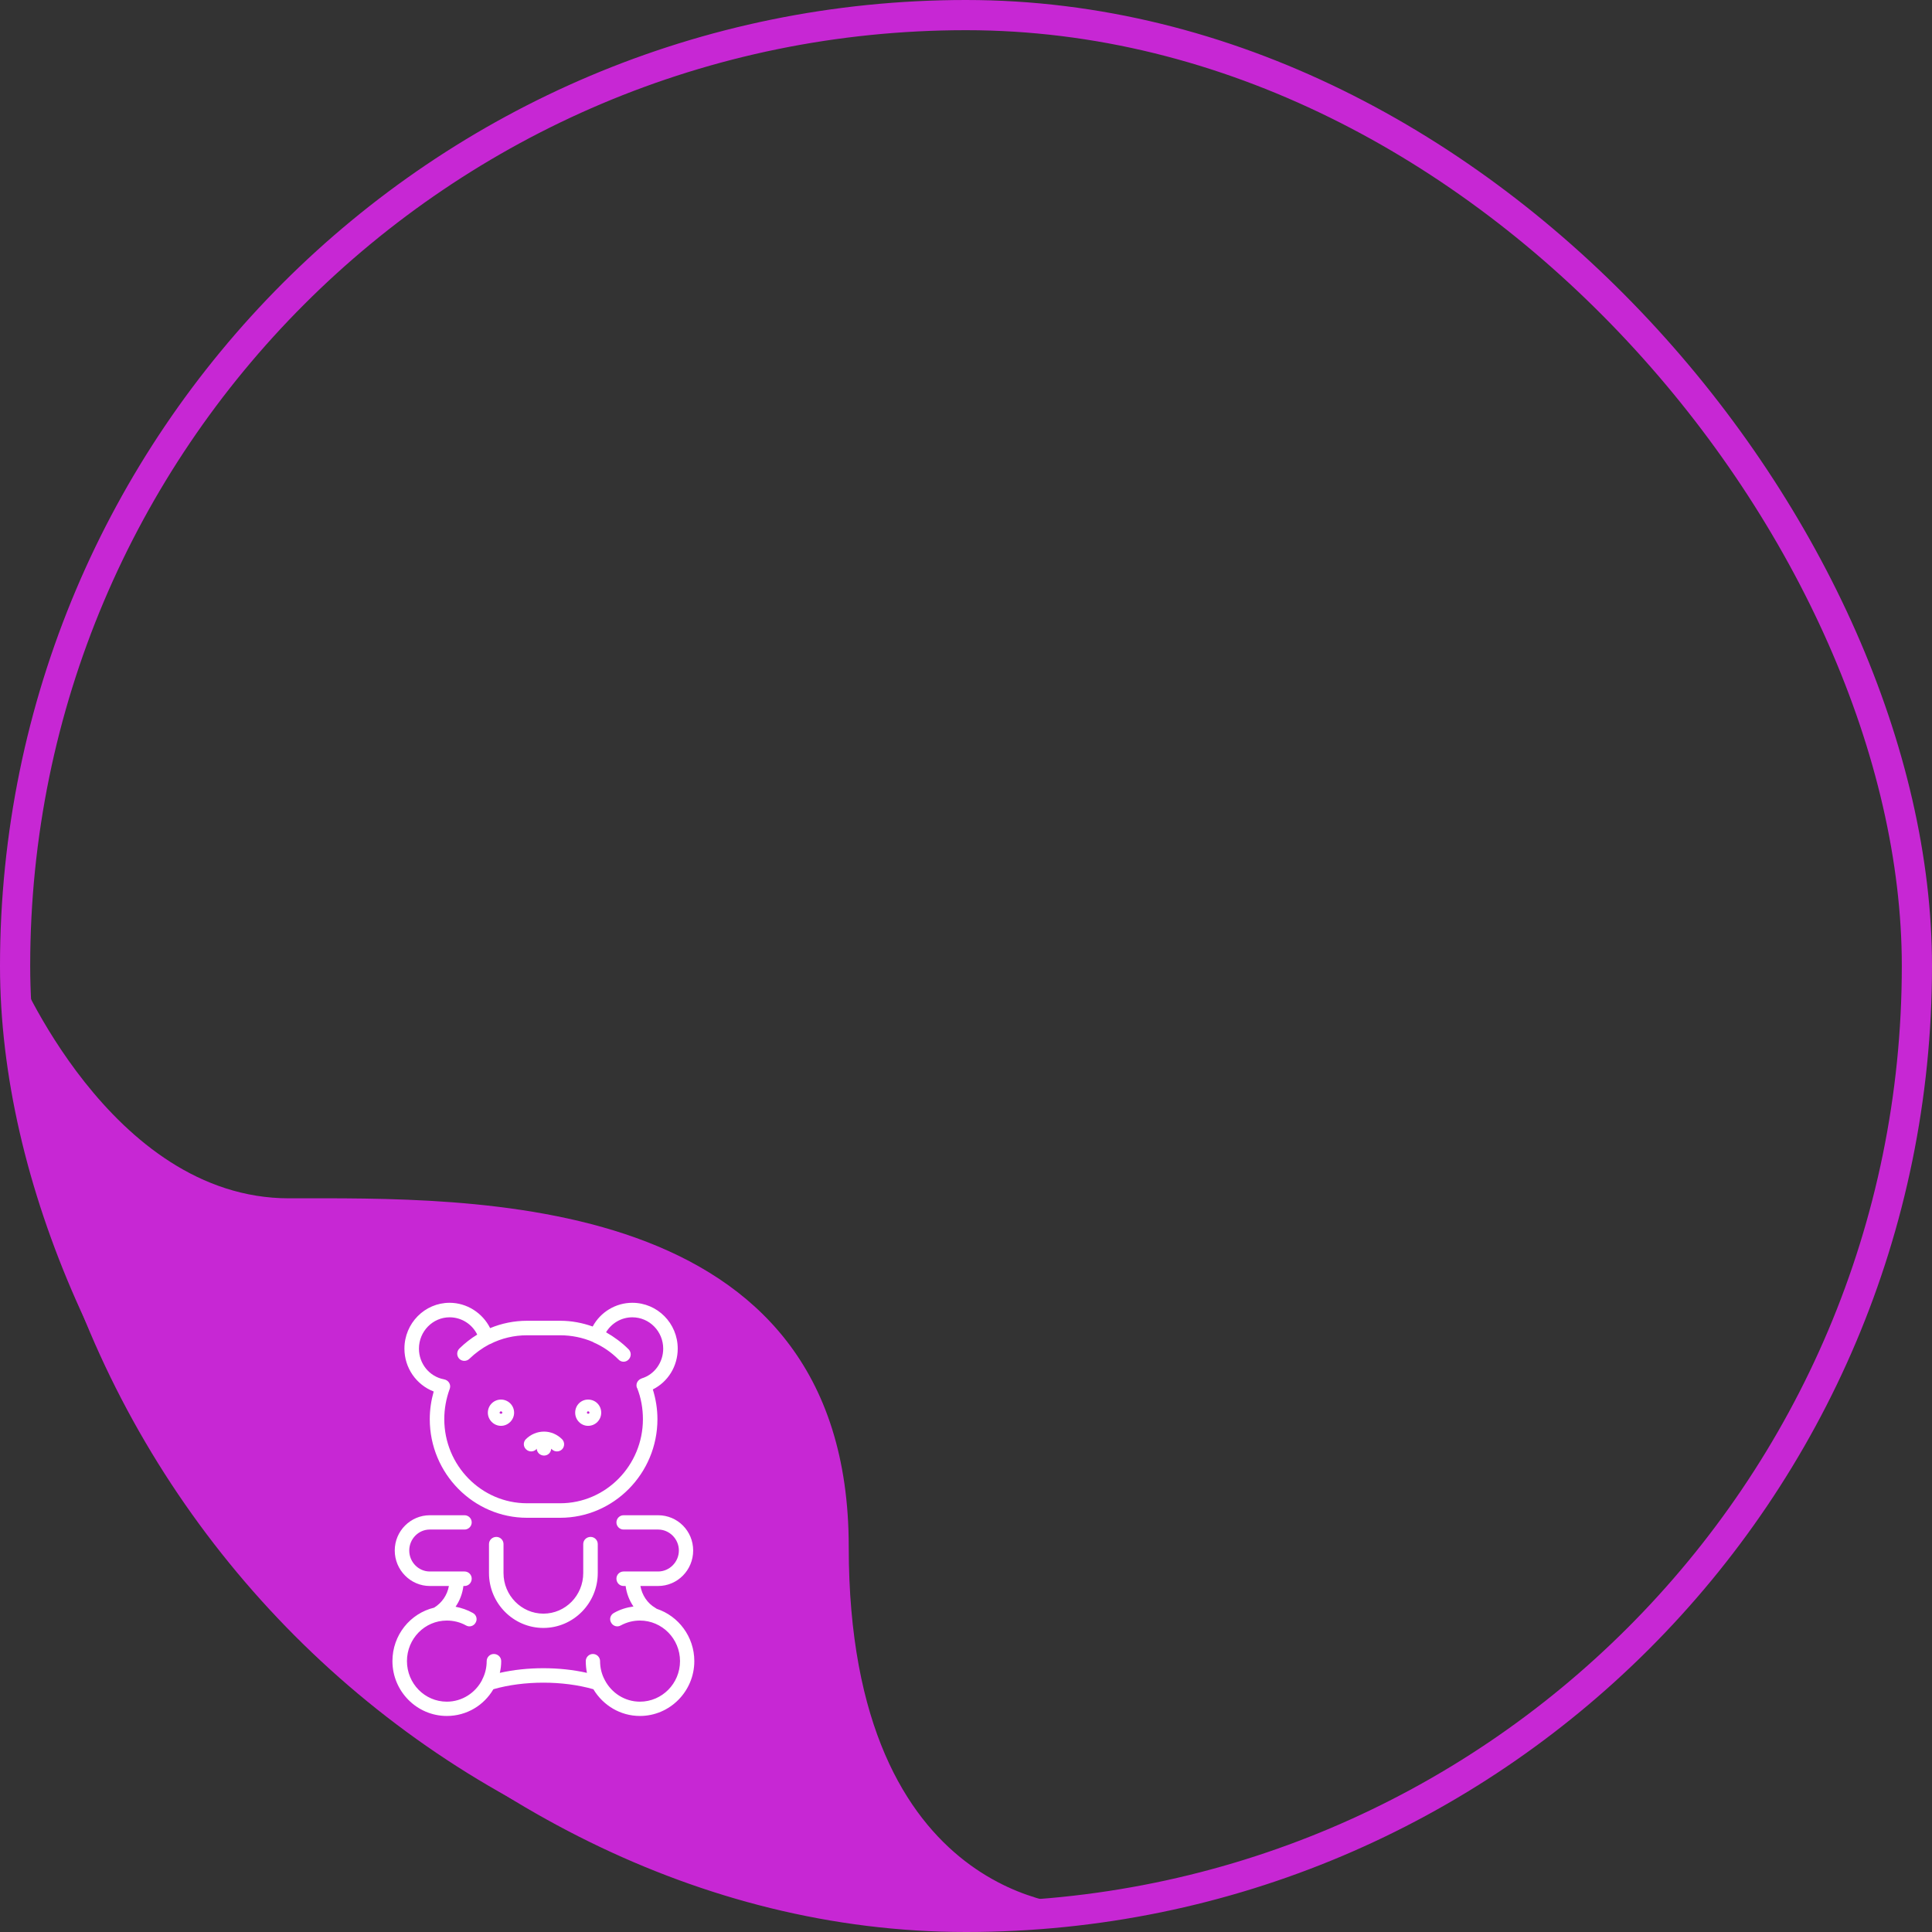 <svg width="128" height="128" viewBox="0 0 128 128" fill="none" xmlns="http://www.w3.org/2000/svg">
<rect x="0" y="0" width="128" height="128" fill="#333333" stroke="none"/>
<rect x="1" y="1" width="126" height="126" rx="63" stroke="#C727D4" stroke-width="2"/>
<path d="M19.149 79.392C7.255 79.392 1 64 1 64C1 100.382 33.142 131.167 71.623 126.27C71.623 126.27 56.231 126.27 56.231 102.481C56.231 78.693 31.043 79.392 19.149 79.392Z" fill="#C727D4"/>
<path fill-rule="evenodd" clip-rule="evenodd" d="M42.397 113.687C41.099 113.687 39.954 112.985 39.313 111.916C37.298 111.336 34.702 111.336 32.687 111.916C32.061 112.985 30.916 113.687 29.603 113.687C27.618 113.687 26 112.053 26 110.053C26 108.328 27.176 106.893 28.763 106.511C29.282 106.191 29.634 105.672 29.741 105.076H28.473C27.206 105.076 26.153 104.023 26.153 102.725C26.153 101.427 27.206 100.389 28.473 100.389H30.779C31.038 100.389 31.252 100.603 31.252 100.863C31.252 101.122 31.038 101.336 30.779 101.336H28.473C27.725 101.336 27.114 101.962 27.114 102.725C27.114 103.489 27.725 104.115 28.473 104.115H30.779C31.038 104.115 31.252 104.328 31.252 104.588C31.252 104.863 31.038 105.076 30.779 105.076H30.702C30.641 105.58 30.458 106.053 30.183 106.45C30.58 106.527 30.977 106.664 31.328 106.863C31.557 106.985 31.649 107.275 31.511 107.504C31.389 107.733 31.099 107.824 30.87 107.687C30.489 107.473 30.046 107.366 29.603 107.366C28.137 107.366 26.962 108.573 26.962 110.053C26.962 111.534 28.137 112.74 29.603 112.74C30.611 112.74 31.496 112.16 31.939 111.305C31.939 111.305 31.939 111.3 31.939 111.29C32.137 110.924 32.244 110.496 32.244 110.053C32.244 109.794 32.458 109.58 32.718 109.58C32.992 109.58 33.206 109.794 33.206 110.053C33.206 110.318 33.176 110.578 33.114 110.832C34.931 110.42 37.069 110.42 38.886 110.832C38.835 110.578 38.809 110.318 38.809 110.053C38.809 109.794 39.023 109.58 39.282 109.58C39.542 109.58 39.756 109.794 39.756 110.053C39.756 110.496 39.863 110.924 40.061 111.29C40.061 111.3 40.066 111.31 40.076 111.321C40.519 112.16 41.389 112.74 42.397 112.74C43.863 112.74 45.053 111.534 45.053 110.053C45.053 108.573 43.863 107.366 42.397 107.366C41.954 107.366 41.527 107.473 41.13 107.687C40.901 107.824 40.611 107.733 40.489 107.504C40.351 107.275 40.443 106.985 40.672 106.863C41.069 106.634 41.511 106.496 41.969 106.435C41.695 106.038 41.511 105.565 41.45 105.076H41.313C41.053 105.076 40.84 104.863 40.84 104.588C40.84 104.328 41.053 104.115 41.313 104.115H43.603C44.351 104.115 44.977 103.489 44.977 102.725C44.977 101.962 44.351 101.336 43.603 101.336H41.313C41.053 101.336 40.84 101.122 40.84 100.863C40.84 100.603 41.053 100.389 41.313 100.389H43.603C44.886 100.389 45.924 101.427 45.924 102.725C45.924 104.023 44.886 105.076 43.603 105.076H42.428C42.534 105.672 42.886 106.221 43.42 106.527C43.45 106.547 43.481 106.567 43.511 106.588C44.947 107.061 46 108.435 46 110.053C46 112.053 44.382 113.687 42.397 113.687ZM36 107.855C34.015 107.855 32.397 106.221 32.397 104.221V102.298C32.397 102.038 32.611 101.824 32.886 101.824C33.145 101.824 33.359 102.038 33.359 102.298V104.221C33.359 105.702 34.55 106.908 36 106.908C37.466 106.908 38.641 105.702 38.641 104.221V102.298C38.641 102.038 38.855 101.824 39.13 101.824C39.389 101.824 39.603 102.038 39.603 102.298V104.221C39.603 106.221 37.985 107.855 36 107.855ZM37.114 100.557H34.916C31.374 100.557 28.473 97.626 28.473 94.023C28.473 93.397 28.565 92.786 28.733 92.191C27.588 91.748 26.794 90.634 26.794 89.351C26.794 87.672 28.137 86.313 29.786 86.313C30.931 86.313 31.97 86.985 32.473 87.992C33.237 87.672 34.076 87.504 34.916 87.504H37.114C37.863 87.504 38.58 87.641 39.267 87.885C39.786 86.924 40.794 86.313 41.893 86.313C43.557 86.313 44.901 87.672 44.901 89.351C44.901 90.511 44.26 91.55 43.252 92.053C43.45 92.695 43.557 93.351 43.557 94.023C43.557 97.626 40.657 100.557 37.114 100.557ZM29.786 92.038C29.557 92.679 29.435 93.336 29.435 94.023C29.435 97.092 31.893 99.595 34.916 99.595H37.114C40.137 99.595 42.595 97.092 42.595 94.023C42.595 93.321 42.473 92.618 42.214 91.962C42.204 91.962 42.199 91.957 42.199 91.947C42.178 91.896 42.168 91.84 42.168 91.779C42.168 91.707 42.183 91.641 42.214 91.58C42.244 91.519 42.29 91.463 42.351 91.412C42.392 91.382 42.438 91.356 42.489 91.336C42.499 91.336 42.509 91.331 42.519 91.321C43.374 91.061 43.939 90.252 43.939 89.351C43.939 88.206 43.023 87.275 41.893 87.275C41.176 87.275 40.519 87.656 40.153 88.267C40.687 88.573 41.191 88.939 41.649 89.397C41.832 89.58 41.832 89.885 41.649 90.069C41.466 90.267 41.16 90.267 40.977 90.069C40.504 89.595 39.954 89.214 39.359 88.954C39.328 88.944 39.303 88.929 39.282 88.908C38.611 88.618 37.863 88.466 37.114 88.466H34.916C34.061 88.466 33.221 88.664 32.473 89.046C32.453 89.056 32.428 89.066 32.397 89.076C31.939 89.321 31.496 89.641 31.099 90.023C30.916 90.206 30.611 90.206 30.427 90.023C30.244 89.824 30.244 89.534 30.443 89.336C30.809 88.98 31.201 88.674 31.618 88.42C31.282 87.733 30.58 87.275 29.786 87.275C28.672 87.275 27.756 88.206 27.756 89.351C27.756 90.344 28.443 91.198 29.405 91.382C29.445 91.392 29.481 91.402 29.512 91.412C29.756 91.504 29.878 91.763 29.802 91.992C29.802 92.013 29.796 92.028 29.786 92.038ZM36.046 96.435C35.786 96.435 35.572 96.237 35.557 95.977C35.547 95.998 35.537 96.013 35.527 96.023C35.343 96.206 35.038 96.206 34.855 96.023C34.657 95.84 34.657 95.534 34.84 95.351C35.16 95.031 35.588 94.847 36.046 94.847C36.489 94.847 36.916 95.031 37.237 95.351C37.42 95.534 37.42 95.84 37.237 96.023C37.053 96.206 36.748 96.206 36.565 96.023C36.544 96.013 36.529 95.998 36.519 95.977C36.504 96.237 36.305 96.435 36.046 96.435ZM38.962 94.466C38.489 94.466 38.107 94.069 38.107 93.595C38.107 93.107 38.489 92.725 38.962 92.725C39.45 92.725 39.832 93.107 39.832 93.595C39.832 94.069 39.45 94.466 38.962 94.466ZM38.962 93.504C38.916 93.504 38.886 93.55 38.886 93.595C38.886 93.687 39.053 93.687 39.053 93.595C39.053 93.55 39.023 93.504 38.962 93.504ZM33.191 94.466C32.718 94.466 32.321 94.069 32.321 93.595C32.321 93.107 32.718 92.725 33.191 92.725C33.664 92.725 34.061 93.107 34.061 93.595C34.061 94.069 33.664 94.466 33.191 94.466ZM33.191 93.504C33.145 93.504 33.099 93.55 33.099 93.595C33.099 93.687 33.282 93.687 33.282 93.595C33.282 93.55 33.237 93.504 33.191 93.504Z" fill="white"/>
</svg>
